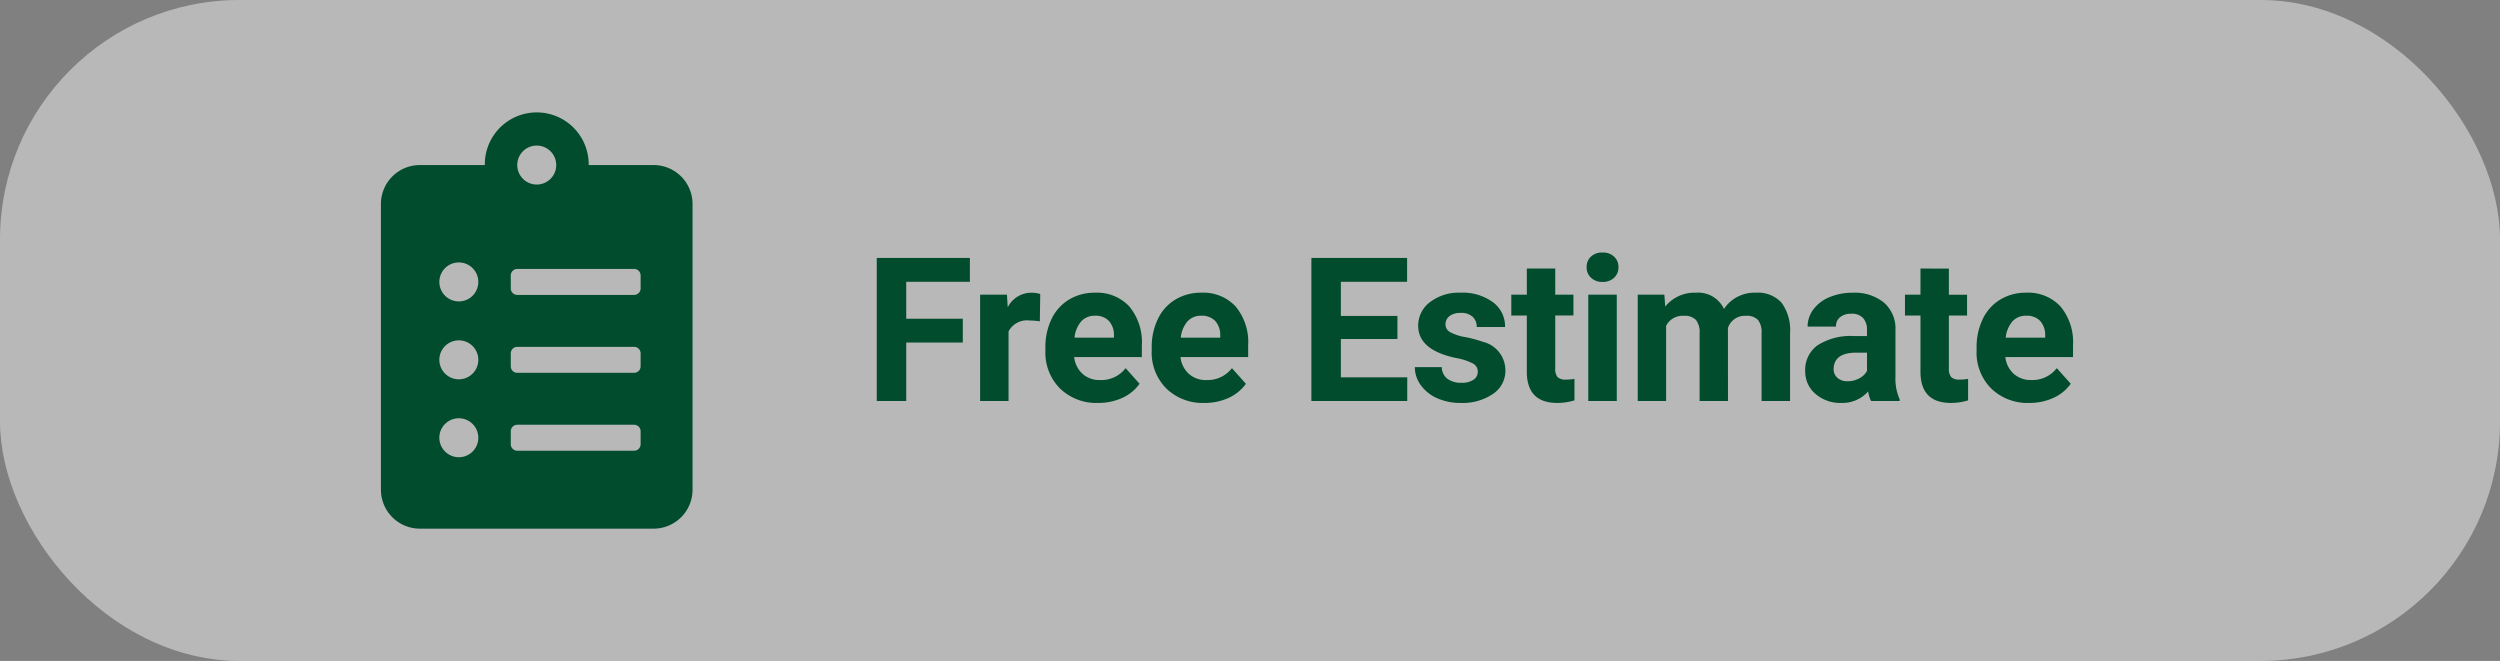 <?xml version="1.0" encoding="UTF-8"?>
<svg xmlns="http://www.w3.org/2000/svg" width="261" height="69" viewBox="0 0 261 69">
  <rect x="0" y="0" width="261" height="69" fill="#808080" stroke="none"/>
  <g id="Group_17060" data-name="Group 17060" transform="translate(-226 -862)">
    <rect id="Rectangle_532" data-name="Rectangle 532" width="261" height="69" rx="25" transform="translate(226 862)" fill="#fff" opacity="0.445"></rect>
    <path id="Path_12223" data-name="Path 12223" d="M10.315-6.1H4.409V0H1.333V-14.93h9.721v2.492H4.409v3.855h5.906Zm8.043-2.215A8.051,8.051,0,0,0,17.292-8.4a2.171,2.171,0,0,0-2.2,1.138V0H12.124V-11.095h2.8l.082,1.323A2.746,2.746,0,0,1,17.477-11.3a3.105,3.105,0,0,1,.923.133ZM24.444.205a5.447,5.447,0,0,1-3.973-1.5,5.321,5.321,0,0,1-1.533-3.989v-.287a6.7,6.7,0,0,1,.646-2.989,4.741,4.741,0,0,1,1.83-2.03,5.137,5.137,0,0,1,2.7-.713A4.6,4.6,0,0,1,27.7-9.864a5.833,5.833,0,0,1,1.307,4.071v1.21H21.942a2.753,2.753,0,0,0,.866,1.743,2.619,2.619,0,0,0,1.83.656,3.2,3.2,0,0,0,2.676-1.241l1.456,1.63a4.449,4.449,0,0,1-1.8,1.471A5.921,5.921,0,0,1,24.444.205ZM24.105-8.9a1.856,1.856,0,0,0-1.43.595,3.073,3.073,0,0,0-.7,1.7h4.122v-.236a2.191,2.191,0,0,0-.533-1.523A1.915,1.915,0,0,0,24.105-8.9ZM35.543.205a5.447,5.447,0,0,1-3.973-1.5,5.321,5.321,0,0,1-1.533-3.989v-.287a6.7,6.7,0,0,1,.646-2.989,4.741,4.741,0,0,1,1.83-2.03,5.137,5.137,0,0,1,2.7-.713A4.6,4.6,0,0,1,38.8-9.864a5.833,5.833,0,0,1,1.307,4.071v1.21H33.041a2.753,2.753,0,0,0,.866,1.743,2.619,2.619,0,0,0,1.83.656,3.2,3.2,0,0,0,2.676-1.241l1.456,1.63a4.449,4.449,0,0,1-1.8,1.471A5.921,5.921,0,0,1,35.543.205ZM35.2-8.9a1.856,1.856,0,0,0-1.43.595,3.073,3.073,0,0,0-.7,1.7h4.122v-.236a2.191,2.191,0,0,0-.533-1.523A1.915,1.915,0,0,0,35.2-8.9ZM55.69-6.47H49.784v4h6.932V0H46.708V-14.93H56.7v2.492H49.784V-8.88H55.69Zm8.392,3.4a.955.955,0,0,0-.538-.856,6.115,6.115,0,0,0-1.728-.559q-3.958-.831-3.958-3.363a3.049,3.049,0,0,1,1.225-2.466,4.943,4.943,0,0,1,3.2-.99,5.32,5.32,0,0,1,3.379.995,3.135,3.135,0,0,1,1.266,2.584H63.969a1.434,1.434,0,0,0-.41-1.051,1.736,1.736,0,0,0-1.282-.415,1.774,1.774,0,0,0-1.159.338,1.068,1.068,0,0,0-.41.861.913.913,0,0,0,.467.795,4.8,4.8,0,0,0,1.574.523,12.856,12.856,0,0,1,1.866.5,3.066,3.066,0,0,1,2.348,2.984,2.894,2.894,0,0,1-1.3,2.456A5.618,5.618,0,0,1,62.3.205a5.867,5.867,0,0,1-2.476-.5,4.155,4.155,0,0,1-1.7-1.364,3.169,3.169,0,0,1-.615-1.871h2.81a1.547,1.547,0,0,0,.584,1.21,2.318,2.318,0,0,0,1.456.42,2.146,2.146,0,0,0,1.287-.323A1,1,0,0,0,64.082-3.066Zm8.084-10.756v2.728h1.9v2.174h-1.9v5.537A1.322,1.322,0,0,0,72.4-2.5a1.184,1.184,0,0,0,.9.267,4.726,4.726,0,0,0,.872-.072V-.062a6.1,6.1,0,0,1-1.794.267q-3.117,0-3.179-3.148V-8.921h-1.62v-2.174H69.2v-2.728ZM78.59,0H75.616V-11.095H78.59ZM75.442-13.966a1.459,1.459,0,0,1,.446-1.1,1.676,1.676,0,0,1,1.215-.431,1.679,1.679,0,0,1,1.21.431,1.451,1.451,0,0,1,.451,1.1,1.455,1.455,0,0,1-.456,1.107,1.684,1.684,0,0,1-1.2.431,1.684,1.684,0,0,1-1.2-.431A1.455,1.455,0,0,1,75.442-13.966Zm8.115,2.871.092,1.241A3.9,3.9,0,0,1,86.838-11.3a2.959,2.959,0,0,1,2.943,1.692A3.809,3.809,0,0,1,93.114-11.3,3.309,3.309,0,0,1,95.8-10.249a4.831,4.831,0,0,1,.882,3.163V0H93.709V-7.075a2.113,2.113,0,0,0-.369-1.379,1.636,1.636,0,0,0-1.3-.436,1.85,1.85,0,0,0-1.846,1.271L90.2,0H87.238V-7.065a2.087,2.087,0,0,0-.379-1.395,1.652,1.652,0,0,0-1.292-.431,1.92,1.92,0,0,0-1.825,1.046V0H80.778V-11.095ZM105.136,0a3.291,3.291,0,0,1-.3-.995,3.586,3.586,0,0,1-2.8,1.2,3.939,3.939,0,0,1-2.7-.943,3.034,3.034,0,0,1-1.072-2.379,3.135,3.135,0,0,1,1.307-2.707,6.451,6.451,0,0,1,3.779-.954h1.364v-.636a1.828,1.828,0,0,0-.395-1.23,1.553,1.553,0,0,0-1.246-.461,1.766,1.766,0,0,0-1.174.359,1.219,1.219,0,0,0-.426.984H98.512a2.977,2.977,0,0,1,.595-1.784,3.931,3.931,0,0,1,1.682-1.287,6.129,6.129,0,0,1,2.44-.467,4.842,4.842,0,0,1,3.256,1.031,3.605,3.605,0,0,1,1.2,2.9v4.809a5.3,5.3,0,0,0,.441,2.389V0Zm-2.451-2.061a2.552,2.552,0,0,0,1.21-.292,1.919,1.919,0,0,0,.82-.784V-5.045h-1.107q-2.225,0-2.369,1.538l-.01.174a1.186,1.186,0,0,0,.39.913A1.514,1.514,0,0,0,102.685-2.061Zm10.576-11.761v2.728h1.9v2.174h-1.9v5.537a1.322,1.322,0,0,0,.236.882,1.184,1.184,0,0,0,.9.267,4.726,4.726,0,0,0,.872-.072V-.062a6.1,6.1,0,0,1-1.794.267q-3.117,0-3.179-3.148V-8.921h-1.62v-2.174h1.62v-2.728Zm8.4,14.027a5.447,5.447,0,0,1-3.973-1.5,5.321,5.321,0,0,1-1.533-3.989v-.287a6.7,6.7,0,0,1,.646-2.989,4.741,4.741,0,0,1,1.83-2.03,5.137,5.137,0,0,1,2.7-.713,4.6,4.6,0,0,1,3.584,1.436,5.833,5.833,0,0,1,1.307,4.071v1.21h-7.065a2.753,2.753,0,0,0,.866,1.743,2.619,2.619,0,0,0,1.83.656,3.2,3.2,0,0,0,2.676-1.241l1.456,1.63a4.449,4.449,0,0,1-1.8,1.471A5.921,5.921,0,0,1,121.663.205ZM121.325-8.9a1.856,1.856,0,0,0-1.43.595,3.073,3.073,0,0,0-.7,1.7h4.122v-.236a2.191,2.191,0,0,0-.533-1.523A1.915,1.915,0,0,0,121.325-8.9Z" transform="translate(316.201 903.861)" fill="#004c2d"></path>
    <path id="Icon_awesome-clipboard-list" data-name="Icon awesome-clipboard-list" d="M28.469,5.423H21.691a5.423,5.423,0,1,0-10.845,0H4.067A4.068,4.068,0,0,0,0,9.49V39.315a4.068,4.068,0,0,0,4.067,4.067h24.4a4.068,4.068,0,0,0,4.067-4.067V9.49A4.068,4.068,0,0,0,28.469,5.423ZM8.134,35.925a2.034,2.034,0,1,1,2.034-2.034A2.029,2.029,0,0,1,8.134,35.925Zm0-8.134a2.034,2.034,0,1,1,2.034-2.034A2.029,2.029,0,0,1,8.134,27.791Zm0-8.134a2.034,2.034,0,1,1,2.034-2.034A2.029,2.029,0,0,1,8.134,19.657ZM16.268,3.389a2.034,2.034,0,1,1-2.034,2.034A2.029,2.029,0,0,1,16.268,3.389ZM27.113,34.57a.68.68,0,0,1-.678.678h-12.2a.68.68,0,0,1-.678-.678V33.214a.68.68,0,0,1,.678-.678h12.2a.68.68,0,0,1,.678.678Zm0-8.134a.68.68,0,0,1-.678.678h-12.2a.68.68,0,0,1-.678-.678V25.08a.68.68,0,0,1,.678-.678h12.2a.68.68,0,0,1,.678.678Zm0-8.134a.68.68,0,0,1-.678.678h-12.2a.68.68,0,0,1-.678-.678V16.946a.68.68,0,0,1,.678-.678h12.2a.68.68,0,0,1,.678.678Z" transform="translate(265.768 873.809)" fill="#004c2d"></path>
  </g>
</svg>

